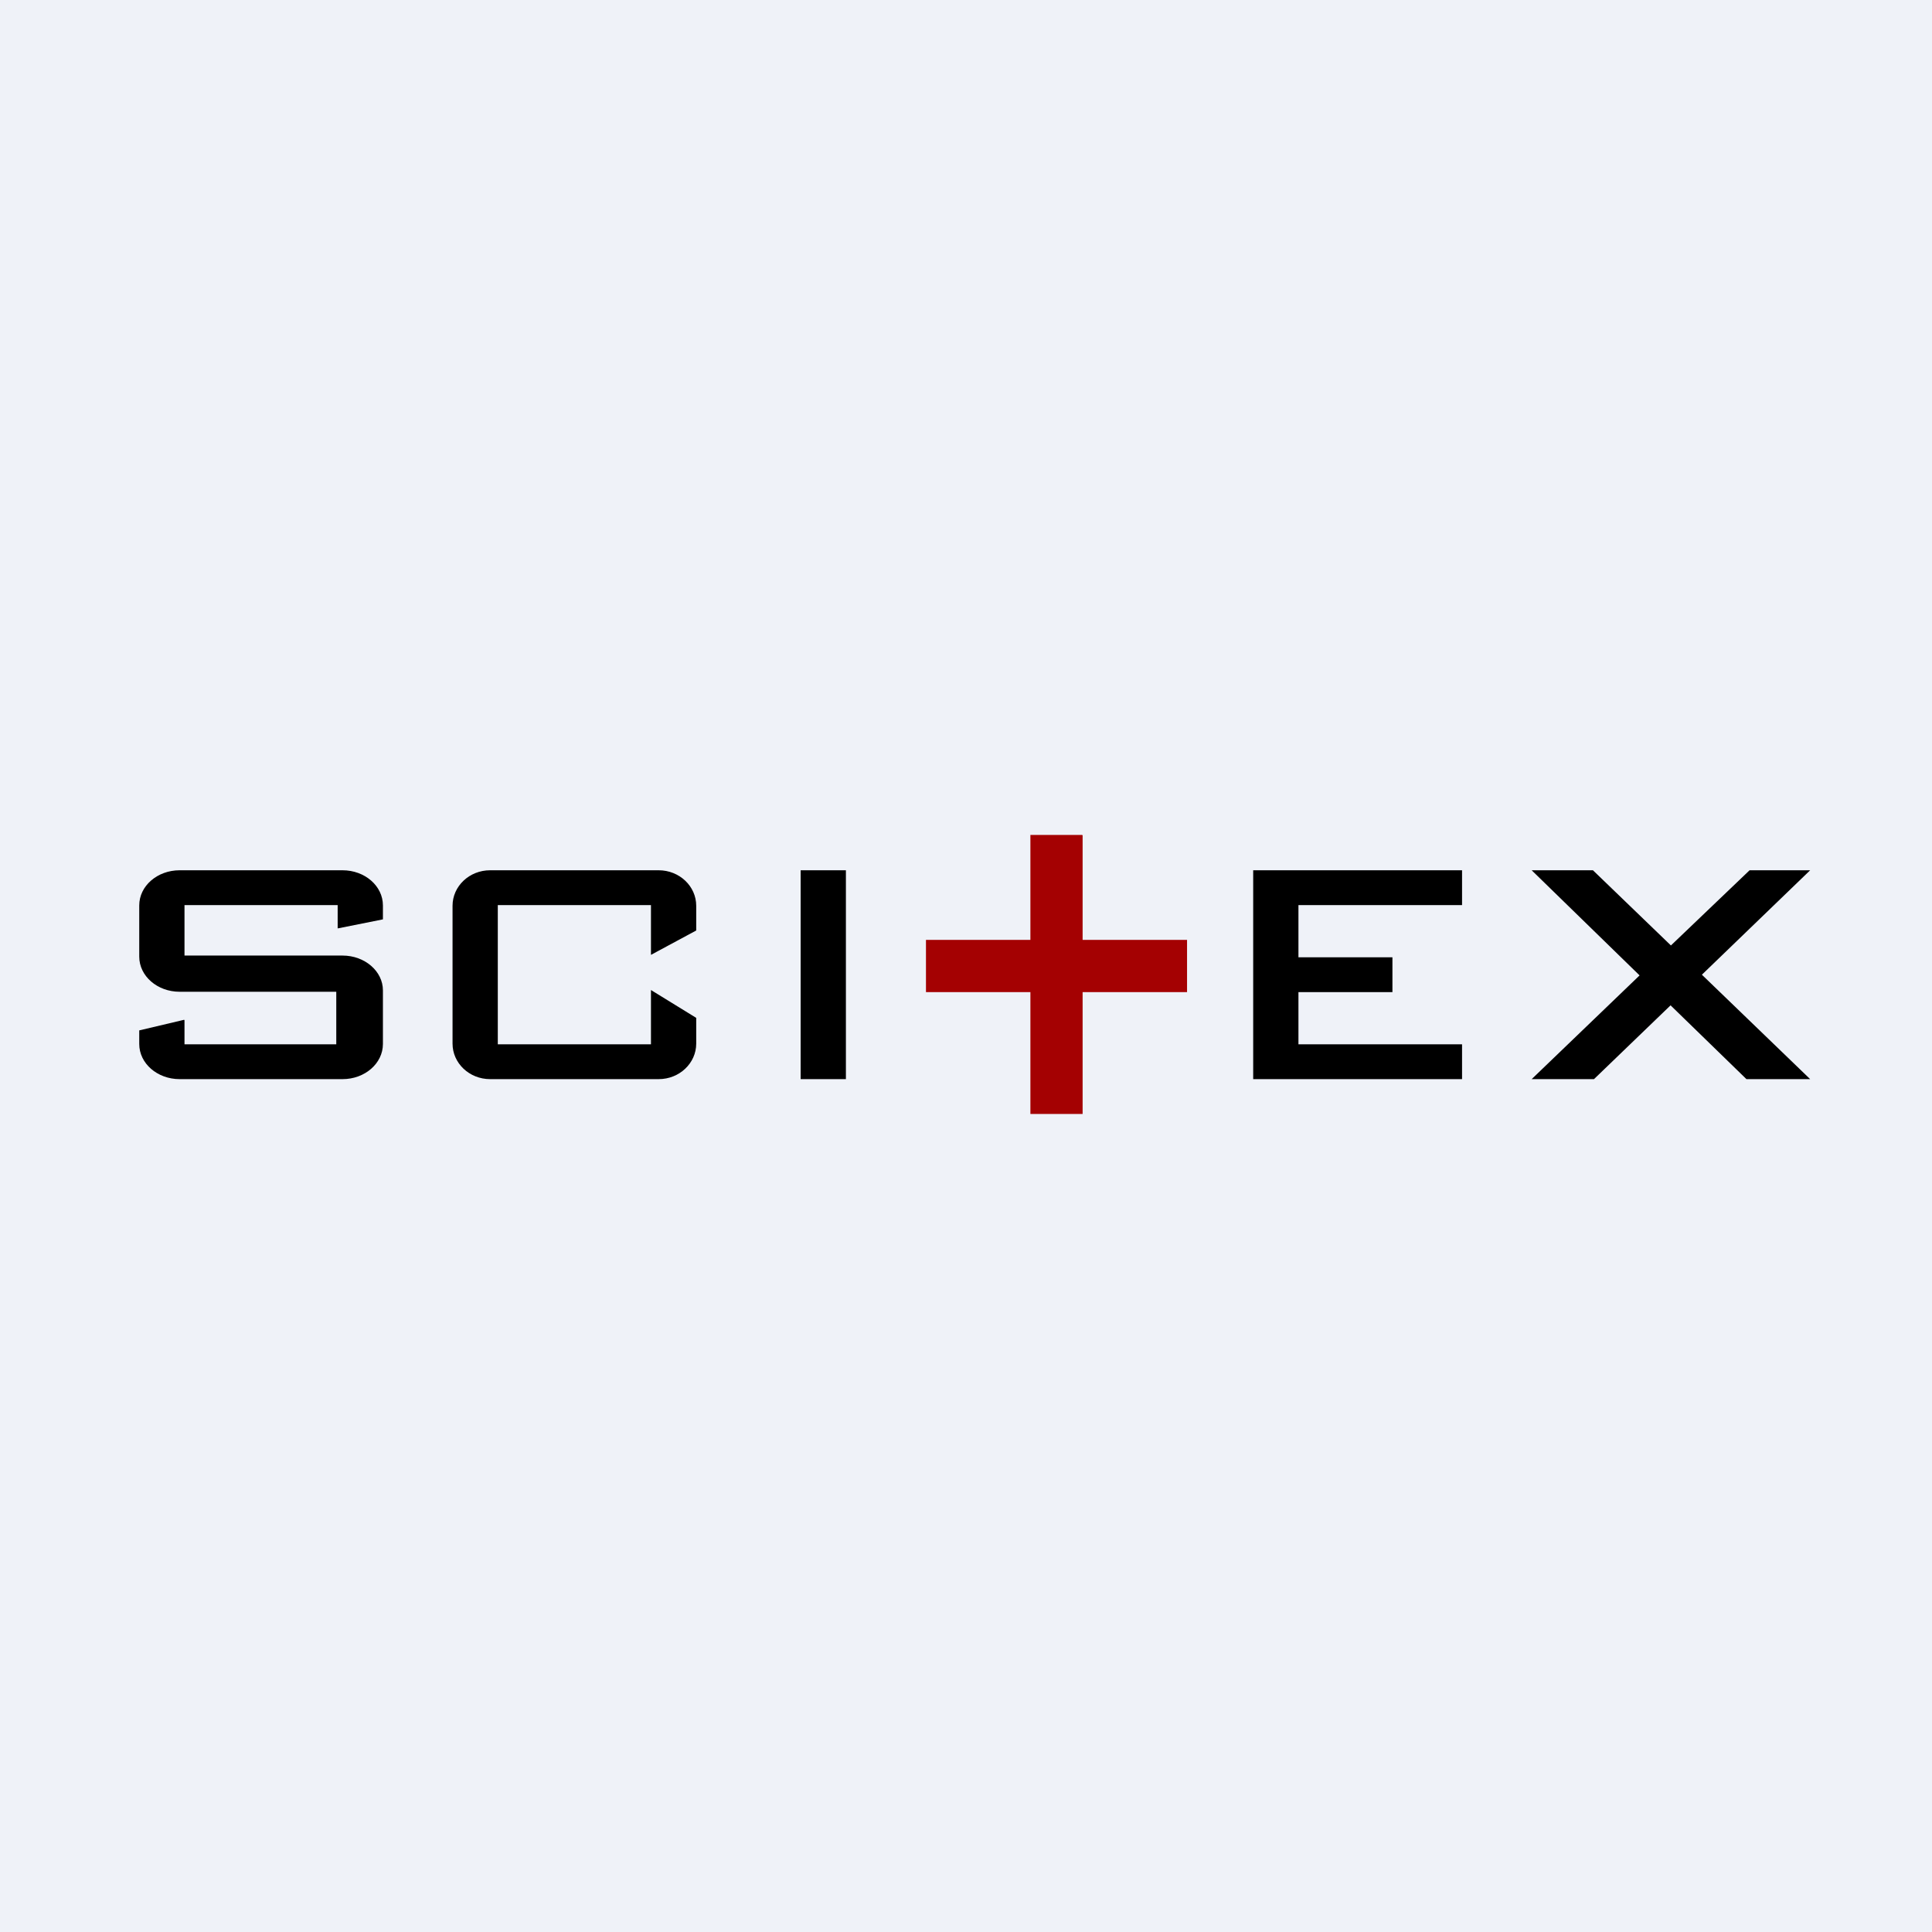 <?xml version="1.0" encoding="UTF-8"?>
<!-- generated by Finnhub -->
<svg viewBox="0 0 55.5 55.5" xmlns="http://www.w3.org/2000/svg">
<path d="M 0,0 H 55.5 V 55.5 H 0 Z" fill="rgb(239, 242, 248)"/>
<path d="M 5.29,29.295 L 4,29.6 V 29.99 C 4,30.55 4.52,31 5.16,31 H 9.84 C 10.48,31 11,30.55 11,29.99 V 28.45 C 11,27.9 10.48,27.45 9.84,27.45 H 5.3 V 26 H 9.7 V 26.67 L 11,26.41 V 26.01 C 11,25.45 10.48,25 9.84,25 H 5.16 C 4.52,25 4,25.45 4,26.01 V 27.48 C 4,28.04 4.52,28.49 5.16,28.49 H 9.66 V 30 H 5.3 V 29.31 Z M 13,29.98 V 26.02 C 13,25.46 13.48,25 14.08,25 H 18.92 C 19.52,25 20,25.46 20,26.02 V 26.73 L 18.7,27.43 V 26 H 14.3 V 30 H 18.7 V 28.44 L 20,29.24 V 29.98 C 20,30.54 19.52,31 18.92,31 H 14.08 C 13.48,31 13,30.54 13,29.98 Z M 23,25 H 24.3 V 31 H 23 Z M 37.3,25 H 36 V 31 H 42 V 30 H 37.3 V 28.5 H 40 V 27.5 H 37.3 V 26 H 42 V 25 H 37.3 Z M 44,25 H 45.76 L 48,27.16 L 50.26,25 H 52 L 48.89,28 L 52,31 H 50.17 L 47.99,28.88 L 45.79,31 H 44 L 47.1,28.02 L 44,25 Z"/>
<path d="M 31.09,23.985 H 29.6 V 27 H 26.6 V 28.5 H 29.6 V 32 H 31.1 V 28.5 H 34.1 V 27 H 31.1 V 24 Z" fill="rgb(164, 1, 2)"/>
</svg>
